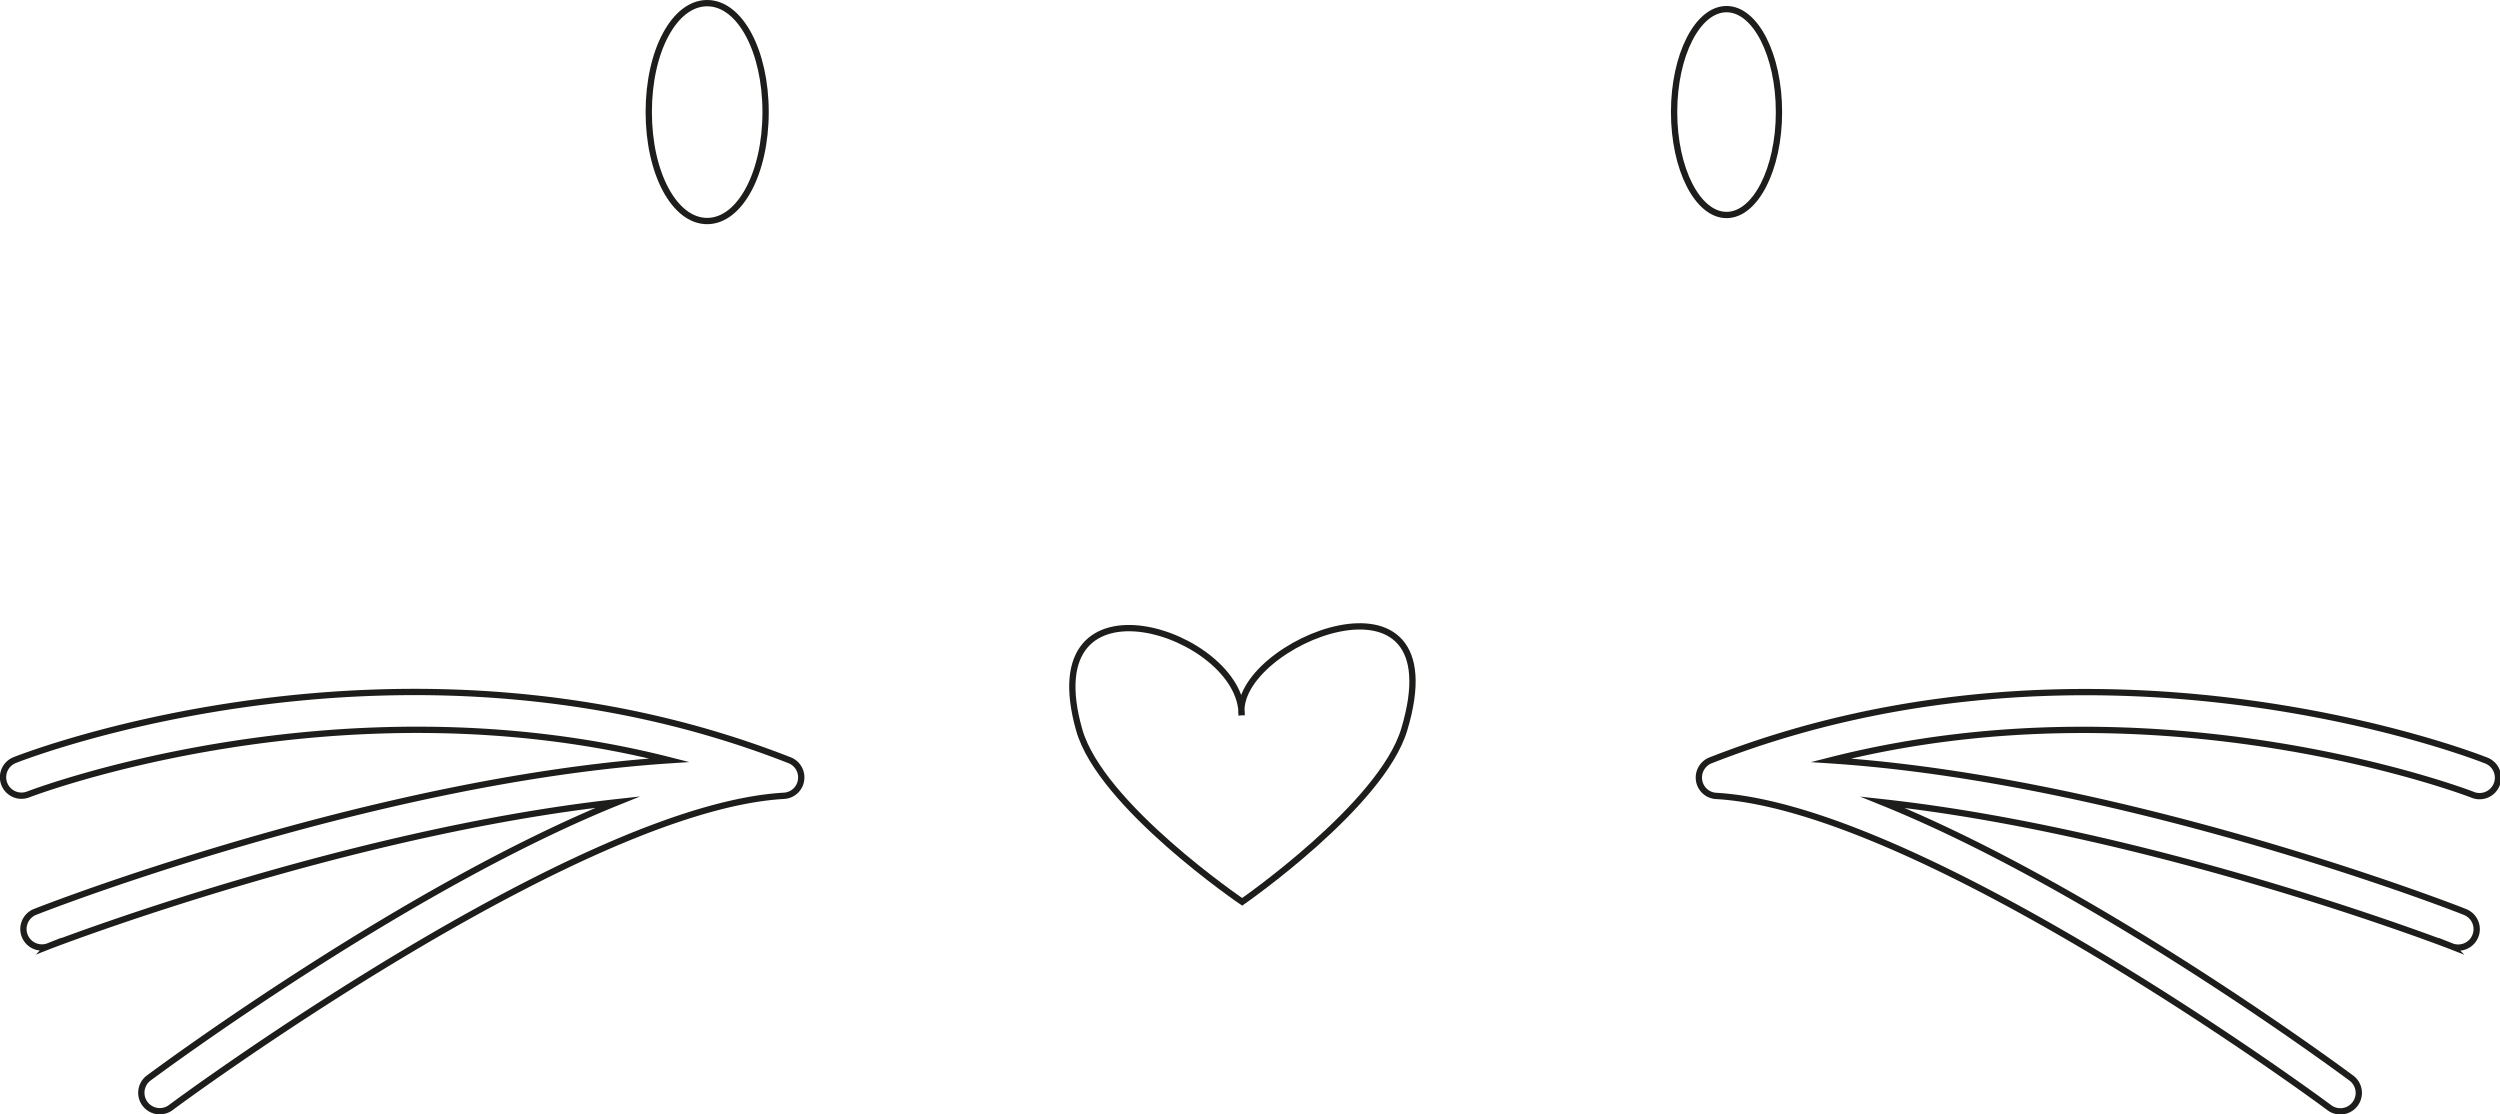 <svg xmlns="http://www.w3.org/2000/svg" viewBox="0 0 397.11 177"><defs><style>.cls-1{fill:none;stroke:#1d1d1b;stroke-miterlimit:10;}</style></defs><g id="Größe_86" data-name="Größe 86"><path class="cls-1" d="M148.85,80.55c-5.21,0-9.28-7.6-9.28-17.31s4.07-17.3,9.28-17.3,9.28,7.6,9.28,17.3S154.05,80.55,148.85,80.55Z" transform="translate(-36.52 -45.44)"/><path class="cls-1" d="M233.75,159.06c-1.59-11.43,34.4-26.1,25.81,2.31-3.63,12-25.73,27.32-25.73,27.32s-22.48-15.28-25.89-27.32c-7.47-26.4,26-15.46,25.81-2.31" transform="translate(-36.52 -45.44)"/><path class="cls-1" d="M60.18,183.9c19.72-6.45,52.43-15.71,82.66-17.7C90.21,152.83,41.55,171.42,41,171.63a2.93,2.93,0,0,1-2.13-5.46c2.51-1,62.17-23.82,123,0a2.92,2.92,0,0,1,1.92,2.9,2.9,2.9,0,0,1-2.76,2.78c-32.9,1.88-96.74,49-97.38,49.52a2.93,2.93,0,1,1-3.5-4.7c2.09-1.55,41-30.31,74.49-43.82-43.39,4.77-89.84,22.67-90.4,22.89a2.84,2.84,0,0,1-1.06.2,2.93,2.93,0,0,1-1.07-5.66C43,189.93,49.74,187.31,60.18,183.9Z" transform="translate(-36.52 -45.44)"/><ellipse class="cls-1" cx="274.25" cy="17.8" rx="8.33" ry="16.35"/><path class="cls-1" d="M410,183.91c-19.72-6.44-52.43-15.71-82.66-17.7,52.63-13.37,101.29,5.22,101.83,5.43a2.93,2.93,0,1,0,2.13-5.45c-2.51-1-62.17-23.82-123,0a2.93,2.93,0,0,0-1.92,2.9,2.9,2.9,0,0,0,2.76,2.78c32.9,1.89,96.74,49,97.38,49.52a2.93,2.93,0,1,0,3.5-4.7c-2.09-1.55-41-30.3-74.49-43.82,43.39,4.77,89.84,22.67,90.4,22.89a2.84,2.84,0,0,0,1.06.2,2.93,2.93,0,0,0,1.07-5.66C427.19,189.94,420.4,187.32,410,183.91Z" transform="translate(-36.52 -45.44)"/></g></svg>